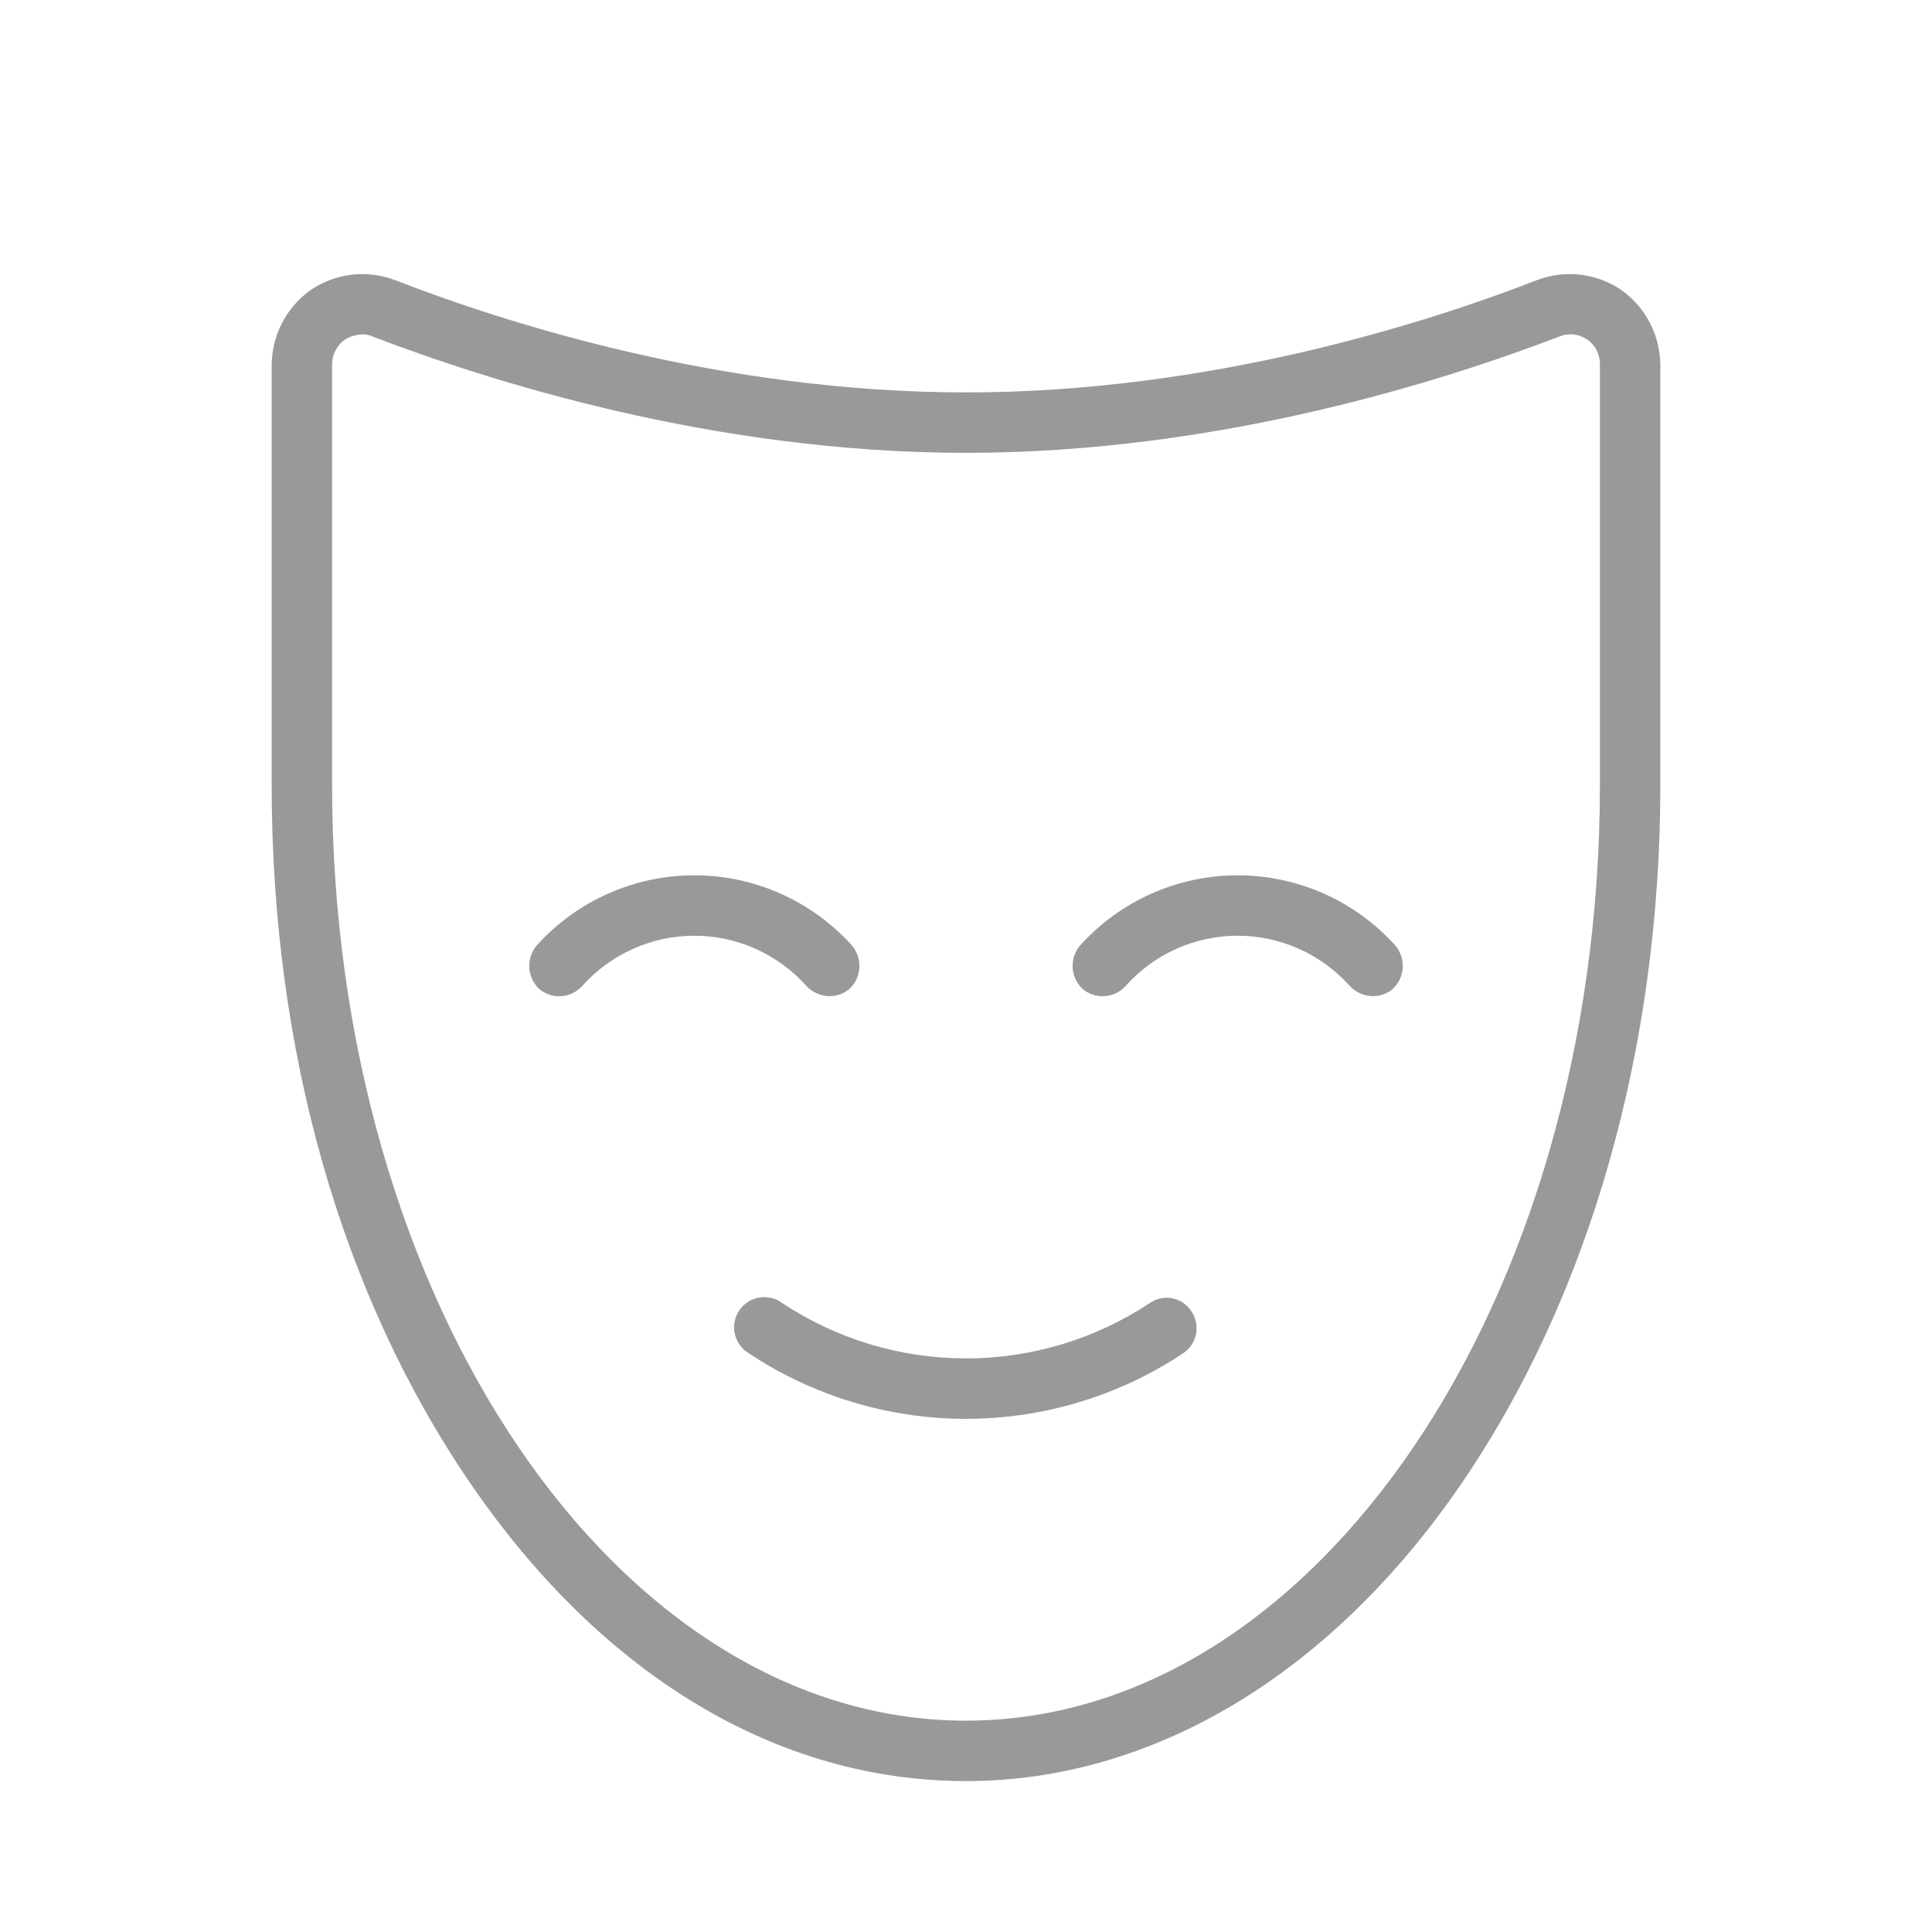<svg width="36" height="36" viewBox="0 0 36 36" fill="none" xmlns="http://www.w3.org/2000/svg">
<path d="M26.002 17.62C26.097 17.735 26.145 17.881 26.138 18.029C26.13 18.178 26.066 18.318 25.959 18.422C25.854 18.513 25.719 18.563 25.58 18.562C25.421 18.559 25.269 18.494 25.158 18.38C24.895 18.083 24.573 17.846 24.212 17.683C23.85 17.52 23.459 17.436 23.062 17.436C22.666 17.436 22.275 17.52 21.913 17.683C21.552 17.846 21.23 18.083 20.967 18.38C20.865 18.489 20.725 18.555 20.575 18.563C20.425 18.571 20.279 18.52 20.166 18.422C20.059 18.318 19.995 18.178 19.987 18.029C19.98 17.881 20.028 17.735 20.123 17.62C20.494 17.208 20.947 16.878 21.454 16.652C21.96 16.427 22.508 16.31 23.062 16.31C23.617 16.31 24.165 16.427 24.671 16.652C25.178 16.878 25.631 17.208 26.002 17.62ZM15.033 18.38C15.144 18.494 15.296 18.559 15.455 18.562C15.594 18.563 15.729 18.513 15.834 18.422C15.941 18.318 16.005 18.178 16.013 18.029C16.02 17.881 15.972 17.735 15.877 17.62C15.506 17.208 15.053 16.878 14.546 16.652C14.04 16.427 13.492 16.31 12.938 16.31C12.383 16.31 11.835 16.427 11.329 16.652C10.822 16.878 10.369 17.208 9.998 17.62C9.903 17.735 9.855 17.881 9.862 18.029C9.87 18.178 9.934 18.318 10.041 18.422C10.153 18.52 10.3 18.571 10.45 18.563C10.6 18.555 10.74 18.489 10.842 18.38C11.105 18.083 11.427 17.846 11.789 17.683C12.15 17.52 12.541 17.436 12.938 17.436C13.334 17.436 13.725 17.52 14.086 17.683C14.448 17.846 14.77 18.083 15.033 18.38ZM21.417 24.286C20.403 24.955 19.215 25.312 18 25.312C16.785 25.312 15.597 24.955 14.583 24.286C14.522 24.239 14.453 24.206 14.378 24.187C14.304 24.169 14.227 24.165 14.152 24.177C14.076 24.189 14.004 24.217 13.939 24.258C13.875 24.299 13.819 24.353 13.776 24.416C13.733 24.479 13.704 24.55 13.689 24.625C13.674 24.7 13.675 24.778 13.691 24.852C13.708 24.927 13.739 24.998 13.784 25.06C13.828 25.122 13.885 25.174 13.95 25.214C15.15 26.012 16.559 26.438 18 26.438C19.441 26.438 20.85 26.012 22.05 25.214C22.172 25.131 22.257 25.004 22.286 24.859C22.315 24.714 22.285 24.564 22.205 24.441C22.165 24.377 22.113 24.322 22.05 24.279C21.989 24.236 21.919 24.206 21.845 24.192C21.771 24.177 21.695 24.178 21.621 24.195C21.548 24.211 21.478 24.242 21.417 24.286ZM30.938 6.792V14.625C30.938 19.547 29.616 24.173 27.211 27.675C24.806 31.177 21.502 33.188 18 33.188C14.498 33.188 11.236 31.233 8.789 27.675C6.342 24.117 5.062 19.547 5.062 14.625V6.792C5.066 6.519 5.134 6.25 5.261 6.008C5.388 5.766 5.571 5.558 5.794 5.4C6.021 5.247 6.281 5.151 6.552 5.119C6.824 5.088 7.099 5.121 7.355 5.217C9.38 6.005 13.43 7.312 18 7.312C22.57 7.312 26.62 6.005 28.645 5.217C28.901 5.121 29.176 5.088 29.448 5.119C29.72 5.151 29.98 5.247 30.206 5.4C30.43 5.558 30.612 5.766 30.739 6.008C30.866 6.25 30.934 6.519 30.938 6.792ZM29.812 6.792C29.815 6.701 29.794 6.61 29.753 6.529C29.711 6.447 29.65 6.377 29.574 6.326C29.499 6.274 29.412 6.242 29.32 6.232C29.23 6.223 29.138 6.237 29.053 6.272C26.958 7.073 22.753 8.438 18 8.438C13.247 8.438 9.042 7.073 6.947 6.272C6.885 6.243 6.818 6.229 6.75 6.23C6.636 6.235 6.524 6.268 6.427 6.328C6.352 6.38 6.292 6.45 6.25 6.531C6.208 6.612 6.187 6.701 6.188 6.792V14.625C6.188 24.244 11.489 32.062 18 32.062C24.511 32.062 29.812 24.244 29.812 14.625V6.792Z" fill="#999999"/>
</svg>
